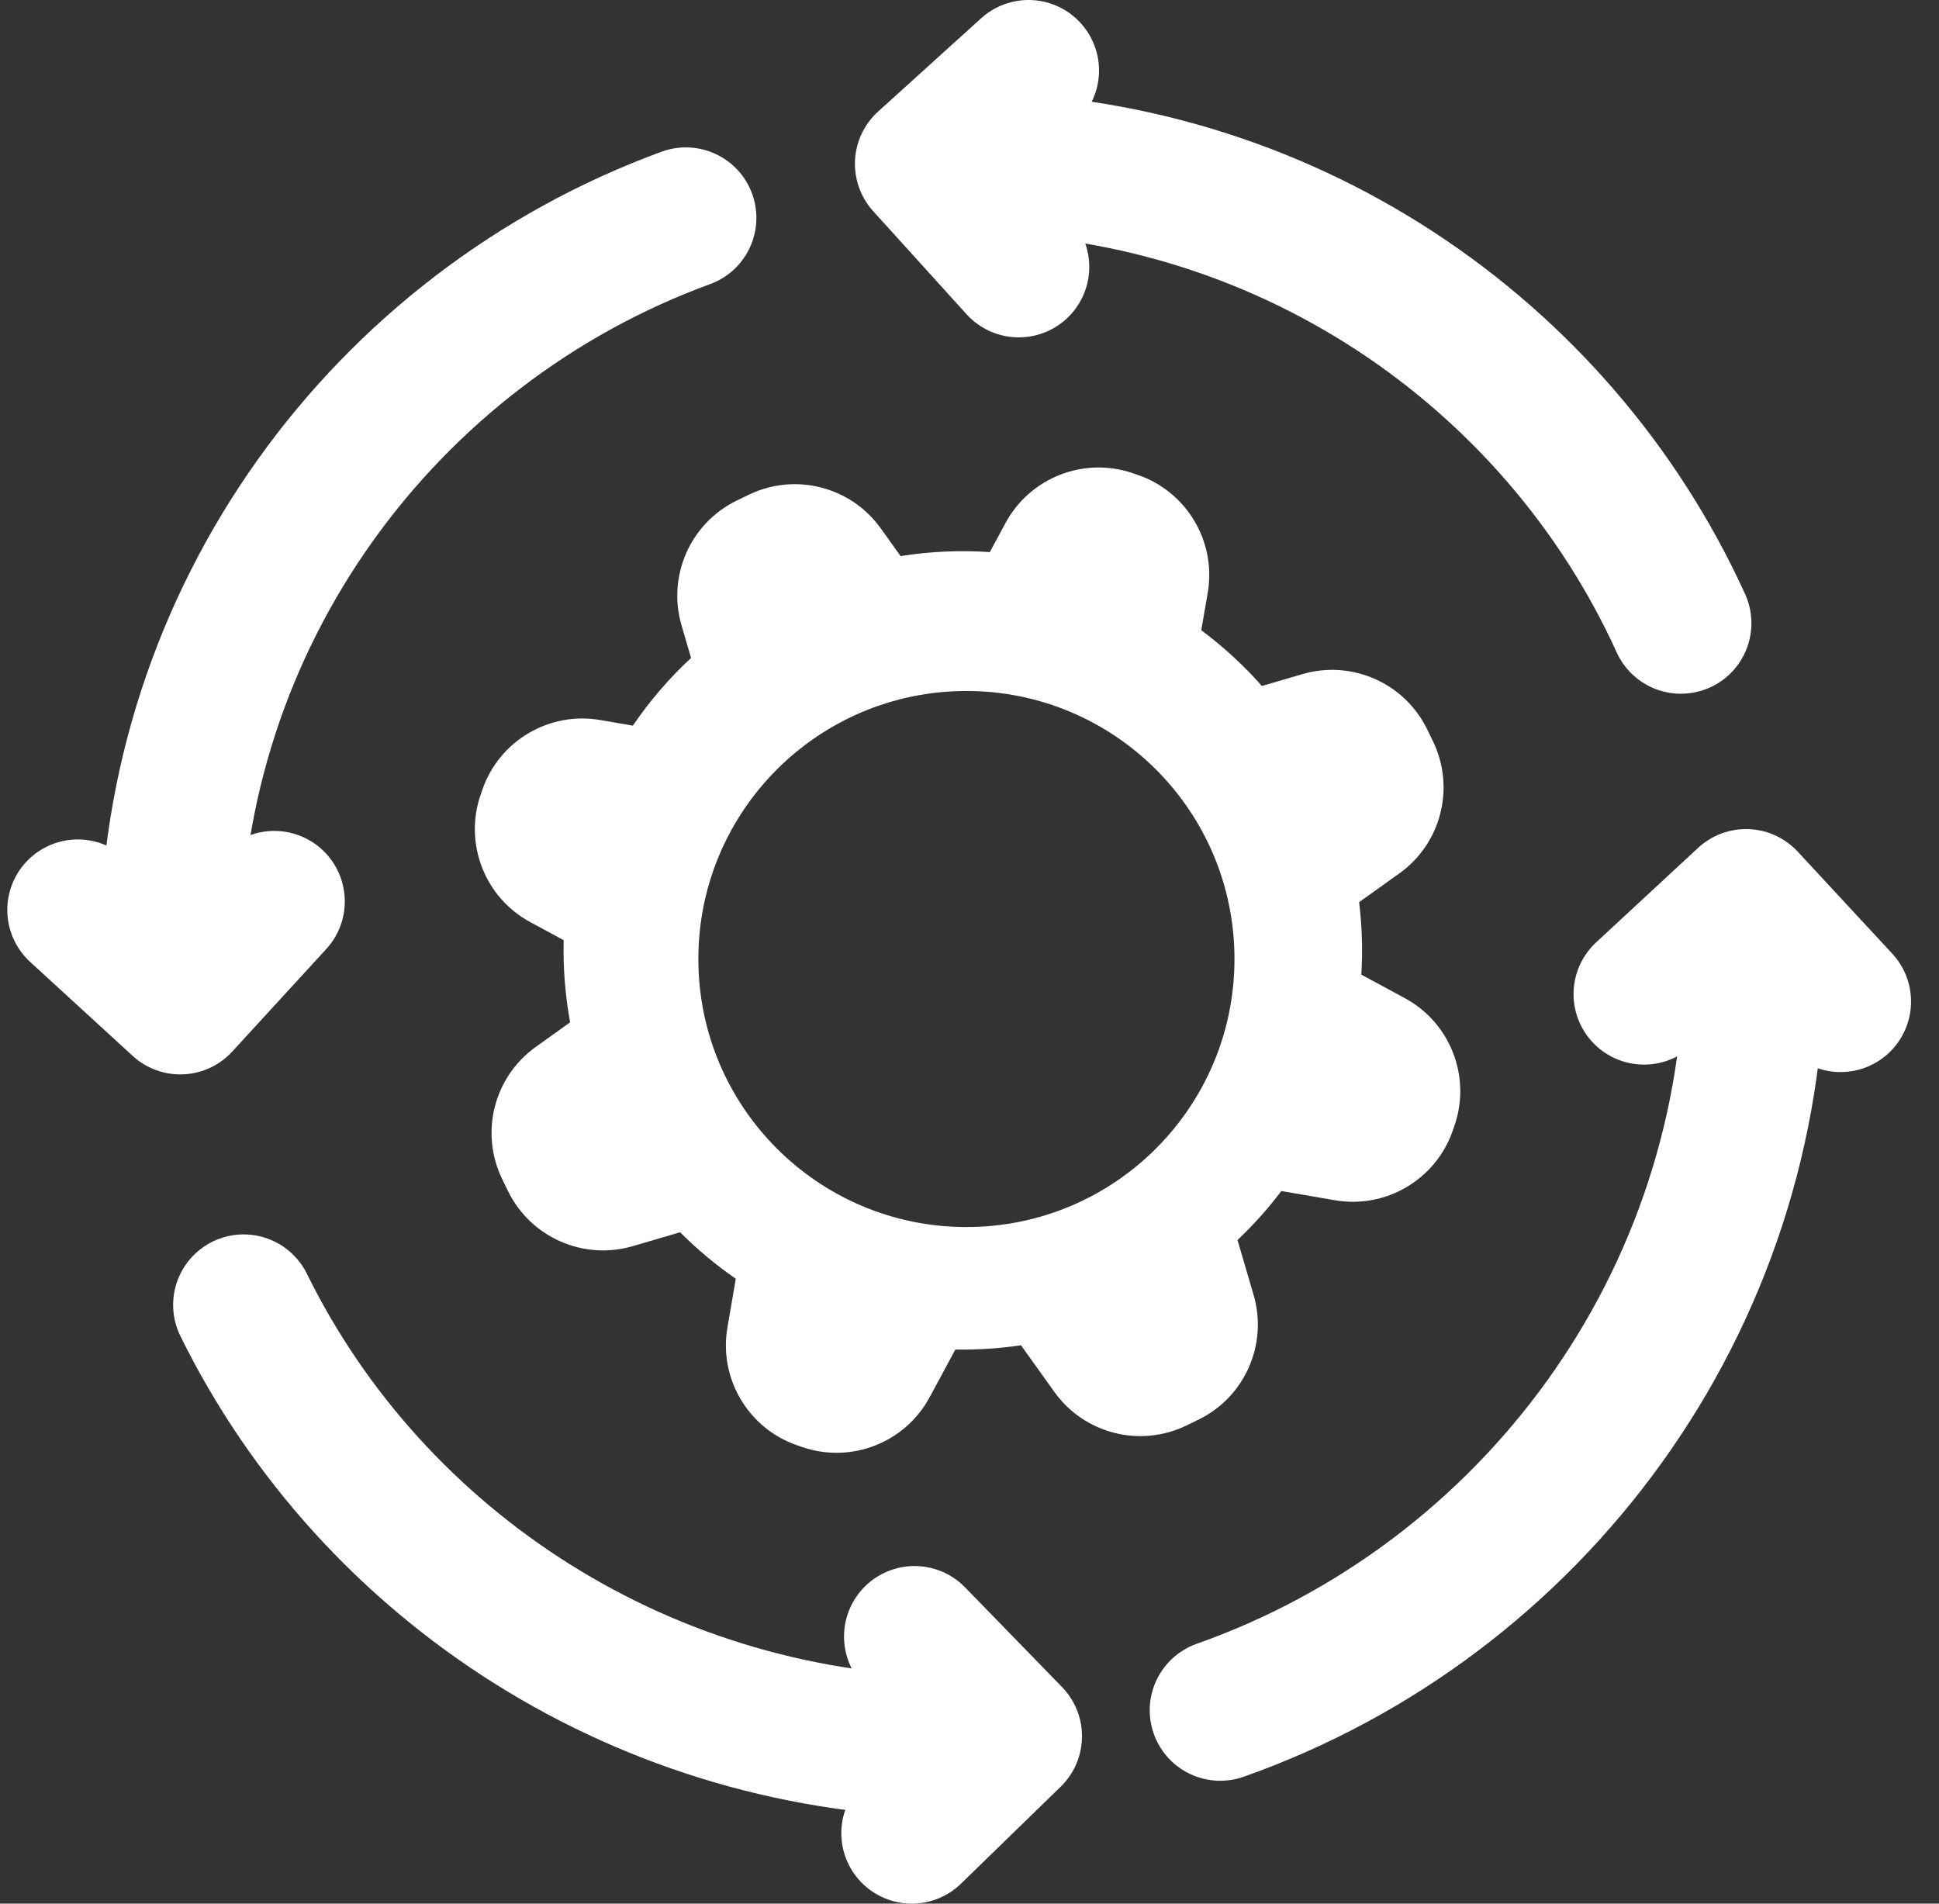 <svg width="55" height="54" viewBox="0 0 55 54" fill="none" xmlns="http://www.w3.org/2000/svg">
<rect x="0" y="0" width="55" height="54" fill="#333333" stroke="none"/>
<path fill-rule="evenodd" clip-rule="evenodd" d="M32.141 13.426C30.752 12.946 29.219 13.543 28.521 14.837L28.076 15.661C27.222 15.603 26.373 15.643 25.545 15.774L24.985 14.991C24.134 13.8 22.549 13.397 21.233 14.037L20.899 14.199C19.583 14.839 18.921 16.335 19.332 17.74L19.602 18.664C18.988 19.234 18.432 19.877 17.951 20.584L17.027 20.425C15.579 20.175 14.162 21.012 13.682 22.401L13.634 22.54C13.154 23.93 13.751 25.462 15.045 26.16L15.989 26.67C15.969 27.458 16.032 28.238 16.172 29L15.199 29.696C14.008 30.547 13.605 32.132 14.245 33.448L14.407 33.781C15.047 35.097 16.544 35.76 17.948 35.349L19.292 34.955C19.773 35.438 20.301 35.88 20.871 36.274L20.634 37.653C20.384 39.102 21.221 40.518 22.61 40.998L22.749 41.046C24.139 41.526 25.671 40.929 26.369 39.635L27.1 38.281C27.727 38.293 28.35 38.252 28.961 38.161L29.905 39.481C30.756 40.672 32.341 41.075 33.657 40.435L33.991 40.273C35.307 39.633 35.969 38.137 35.558 36.732L35.102 35.175C35.551 34.75 35.968 34.286 36.346 33.785L37.863 34.047C39.311 34.297 40.728 33.46 41.208 32.071L41.256 31.932C41.736 30.543 41.139 29.01 39.845 28.312L38.614 27.647C38.656 26.955 38.634 26.267 38.552 25.591L39.691 24.777C40.882 23.926 41.285 22.34 40.645 21.024L40.483 20.691C39.843 19.375 38.347 18.712 36.942 19.123L35.794 19.459C35.281 18.879 34.706 18.347 34.074 17.877L34.257 16.819C34.506 15.37 33.67 13.954 32.28 13.474L32.141 13.426ZM27.413 34.807C31.612 34.807 35.016 31.403 35.016 27.204C35.016 23.005 31.612 19.601 27.413 19.601C23.213 19.601 19.809 23.005 19.809 27.204C19.809 31.403 23.213 34.807 27.413 34.807Z" fill="white"/>
<path d="M27.295 49.559C18.318 49.559 10.562 44.437 6.911 37.016" stroke="white" stroke-width="4" stroke-linecap="round" stroke-linejoin="round"/>
<path d="M4.821 27.086C4.821 17.486 10.914 9.306 19.455 6.181" stroke="white" stroke-width="4" stroke-linecap="round" stroke-linejoin="round"/>
<path d="M27.295 4.613C36.365 4.613 44.174 9.975 47.679 17.679" stroke="white" stroke-width="4" stroke-linecap="round" stroke-linejoin="round"/>
<path d="M49.77 27.086C49.77 36.979 43.443 45.395 34.612 48.514" stroke="white" stroke-width="4" stroke-linecap="round" stroke-linejoin="round"/>
<path d="M29.174 2L26.25 4.647L28.897 7.57" stroke="white" stroke-width="4" stroke-linecap="round" stroke-linejoin="round"/>
<path d="M2.207 25.812L5.114 28.477L7.78 25.57" stroke="white" stroke-width="4" stroke-linecap="round" stroke-linejoin="round"/>
<path d="M25.864 52L28.691 49.25L25.941 46.423" stroke="white" stroke-width="4" stroke-linecap="round" stroke-linejoin="round"/>
<path d="M52.207 28.411L49.526 25.518L46.634 28.199" stroke="white" stroke-width="4" stroke-linecap="round" stroke-linejoin="round"/>
</svg>
